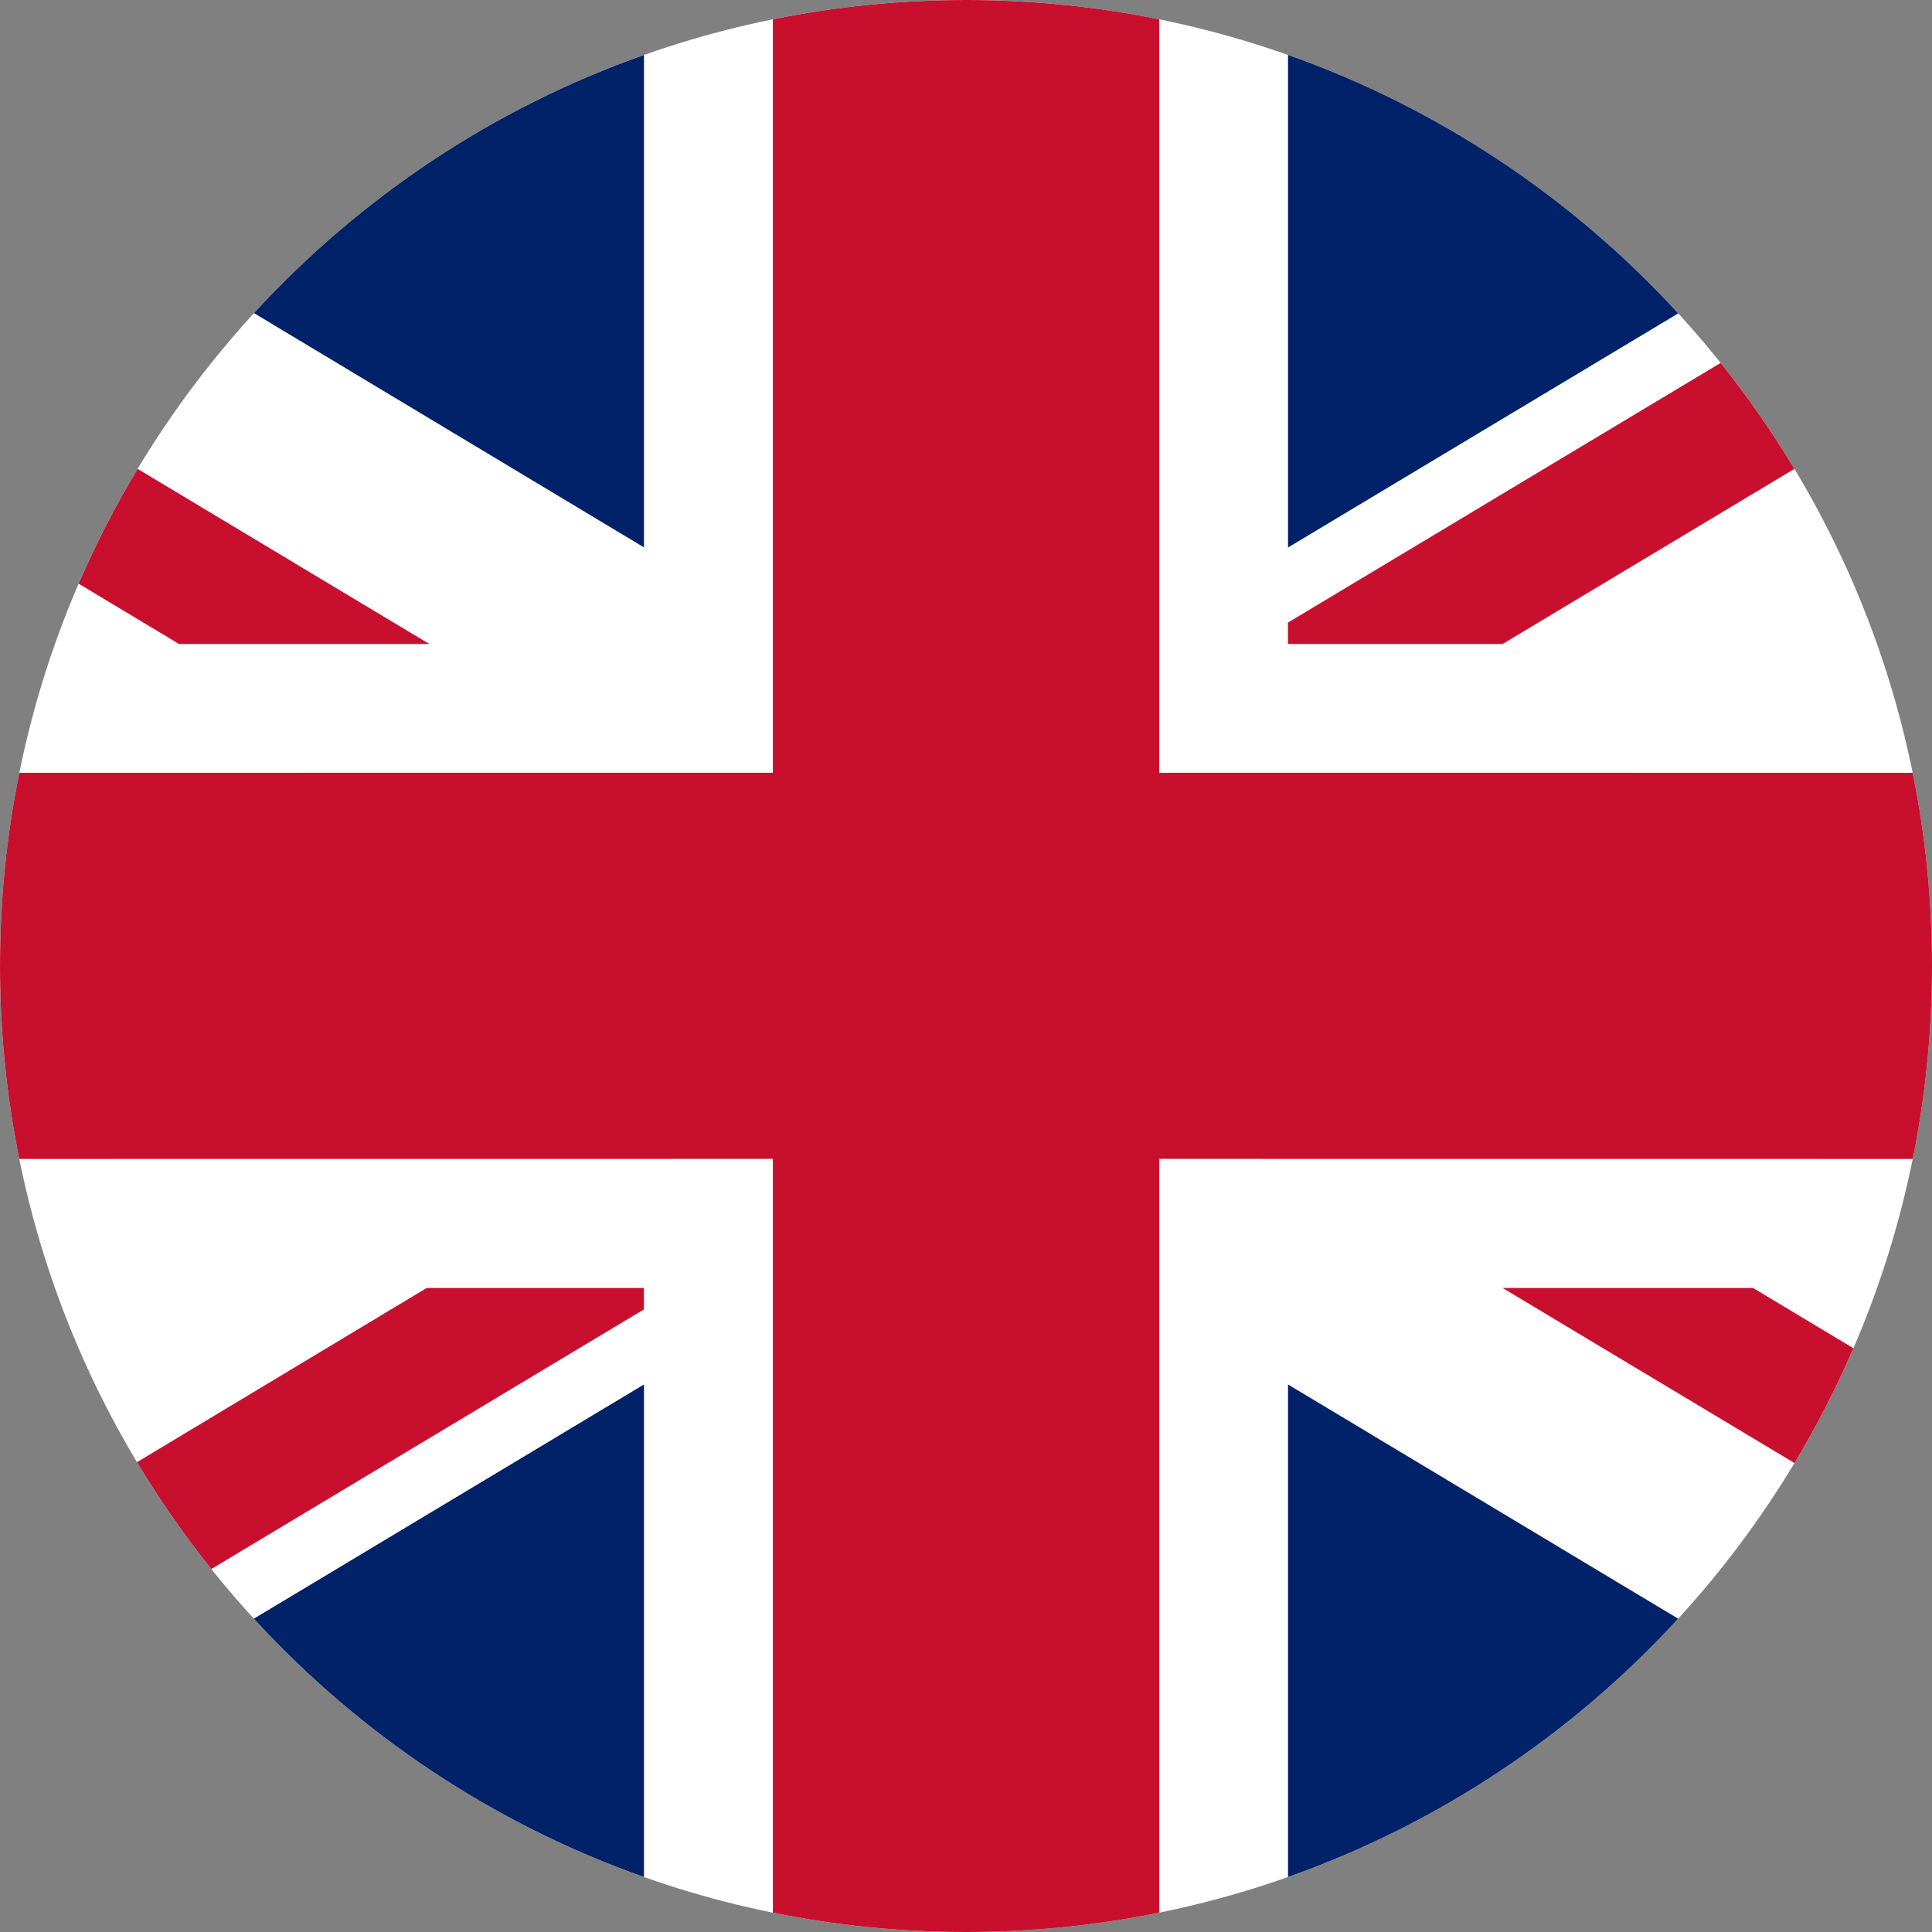 <svg width="28" height="28" viewBox="0 0 28 28" fill="none" xmlns="http://www.w3.org/2000/svg">
<rect x="0" y="0" width="28" height="28" fill="#808080" stroke="none"/>
<g id="gb">
<path id="Oval" d="M14 28C21.732 28 28 21.732 28 14C28 6.268 21.732 0 14 0C6.268 0 0 6.268 0 14C0 21.732 6.268 28 14 28Z" fill="white"/>
<path id="Combined-Shape" d="M14 0C14.959 0 15.896 0.096 16.8 0.28L16.8 11.199L27.72 11.2C27.904 12.104 28 13.041 28 14C28 14.957 27.904 15.892 27.721 16.796L16.8 16.795L16.8 27.72C15.896 27.904 14.959 28 14 28C13.041 28 12.105 27.904 11.201 27.72L11.201 16.795L0.279 16.796C0.096 15.892 0 14.957 0 14C0 13.041 0.096 12.104 0.28 11.2L11.201 11.199L11.201 0.28C12.105 0.096 13.041 0 14 0ZM9.332 18.667V18.977L3.062 22.74C2.67 22.249 2.31 21.732 1.985 21.191L6.183 18.667H9.332ZM25.408 18.667L26.861 19.54C26.613 20.115 26.327 20.671 26.007 21.204L21.778 18.667H25.408ZM1.994 6.795L6.222 9.333L2.594 9.333L1.139 8.459C1.388 7.884 1.673 7.328 1.994 6.795ZM24.937 5.259C25.326 5.746 25.683 6.259 26.006 6.795L21.777 9.333H18.666V9.023L24.937 5.259Z" fill="#C8102E"/>
<path id="Combined-Shape_2" d="M9.333 20.065L9.333 27.203C7.148 26.431 5.213 25.132 3.679 23.459L9.333 20.065ZM18.667 20.065L24.321 23.459C22.787 25.132 20.851 26.431 18.667 27.203L18.667 20.065ZM18.667 0.796C20.852 1.569 22.788 2.868 24.322 4.542L18.667 7.935L18.667 0.796ZM9.333 0.797L9.333 7.933L3.681 4.538C5.215 2.866 7.149 1.568 9.333 0.797Z" fill="#012169"/>
</g>
</svg>
